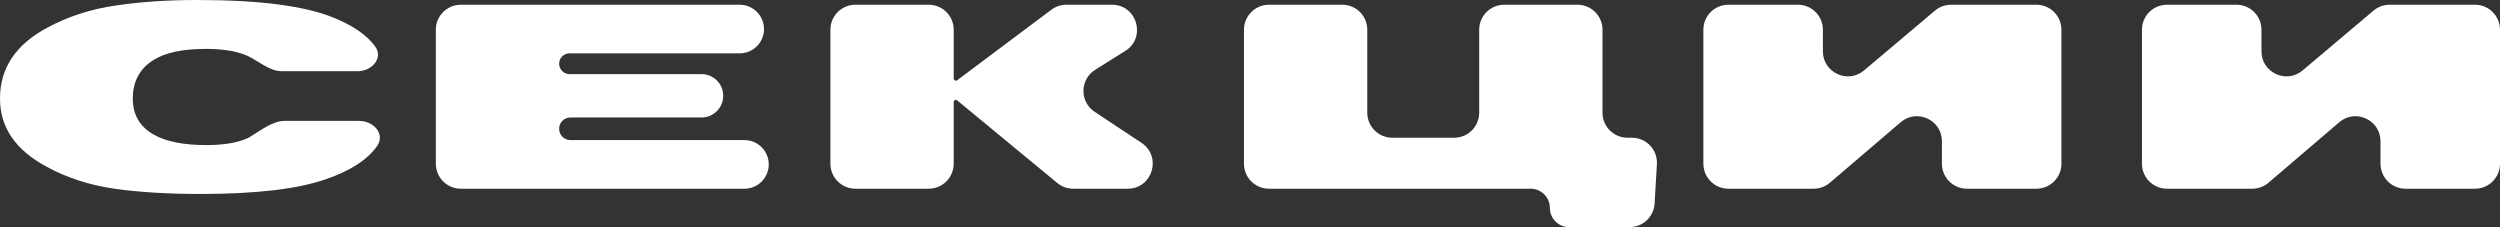<?xml version="1.0" encoding="UTF-8"?> <svg xmlns="http://www.w3.org/2000/svg" width="1200" height="109" viewBox="0 0 1200 109" fill="none"><rect x="0" y="0" width="1200" height="109" fill="#333333" stroke="none"/> <path d="M119.953 65.72C125.065 62.697 130.728 58.032 136.666 58.032H172.376C179.35 58.032 185.006 64.33 181.023 70.055C176.439 76.643 168.226 81.971 156.383 86.039C142.877 90.749 122.769 93.104 96.06 93.104C80.581 93.104 66.848 92.263 54.859 90.581C42.87 88.815 32.096 85.325 22.535 80.11C7.512 72.12 -0 61.186 -0 47.309C-0 32.675 7.588 21.321 22.763 13.246C32.779 7.864 43.705 4.331 55.542 2.649C67.379 0.883 80.43 0 94.695 0C124.438 0 146.215 2.818 160.025 8.453C169.298 12.181 175.958 16.755 180.002 22.175C184.201 27.801 178.588 34.189 171.568 34.189H135.311C129.468 34.189 124.139 29.344 118.859 26.842C118.415 26.631 117.948 26.431 117.458 26.241C112.602 24.39 106.38 23.465 98.792 23.465C87.714 23.465 79.367 25.232 73.752 28.764C67.075 32.885 63.737 39.067 63.737 47.309C63.737 55.131 67.151 60.934 73.98 64.719C79.898 67.999 88.245 69.639 99.02 69.639C107.67 69.639 114.423 68.461 119.279 66.106C119.509 65.979 119.734 65.85 119.953 65.72Z" fill="white"></path> <path d="M268.383 30.593C268.383 33.345 270.614 35.576 273.366 35.576H336.735C342.483 35.576 347.143 40.236 347.143 45.984V45.984C347.143 51.733 342.483 56.392 336.735 56.392H273.807C270.811 56.392 268.383 58.821 268.383 61.817V61.817C268.383 64.813 270.811 67.242 273.807 67.242H357.326C363.771 67.242 368.996 72.466 368.996 78.912V78.912C368.996 85.356 363.771 90.581 357.326 90.581H221.198C214.571 90.581 209.198 85.208 209.198 78.581V14.271C209.198 7.643 214.571 2.271 221.198 2.271H355.05C361.495 2.271 366.719 7.495 366.719 13.94V13.94C366.719 20.385 361.495 25.61 355.05 25.61H273.366C270.614 25.61 268.383 27.841 268.383 30.593V30.593Z" fill="white"></path> <path d="M458.804 38.73C459.025 38.73 459.241 38.659 459.418 38.526L504.661 4.664C506.736 3.11 509.259 2.271 511.851 2.271H533.756C545.801 2.271 550.337 18.035 540.133 24.436L525.675 33.506C518.287 38.141 518.155 48.86 525.427 53.676L547.927 68.576C557.842 75.142 553.193 90.581 541.301 90.581H515.129C512.342 90.581 509.641 89.611 507.491 87.837L459.423 48.17C459.243 48.021 459.017 47.94 458.784 47.94V47.94C458.229 47.94 457.779 48.39 457.779 48.945V78.581C457.779 85.208 452.407 90.581 445.779 90.581H410.595C403.968 90.581 398.595 85.208 398.595 78.581V14.271C398.595 7.643 403.968 2.271 410.595 2.271H445.779C452.407 2.271 457.779 7.643 457.779 14.271V37.706C457.779 38.272 458.238 38.73 458.804 38.73V38.73Z" fill="white"></path> <path d="M656.29 54.106C656.29 60.734 661.662 66.106 668.29 66.106H698.011C704.638 66.106 710.011 60.734 710.011 54.106V14.271C710.011 7.643 715.383 2.271 722.011 2.271H757.195C763.822 2.271 769.195 7.643 769.195 14.271V54.106C769.195 60.734 774.568 66.106 781.195 66.106H783.335C790.237 66.106 795.716 71.915 795.314 78.806L794.211 97.699C793.841 104.044 788.587 109 782.232 109H753.137C748.051 109 743.928 104.877 743.928 99.79V99.79C743.928 94.704 739.805 90.581 734.718 90.581H609.106C602.478 90.581 597.106 85.208 597.106 78.581V14.271C597.106 7.643 602.478 2.271 609.106 2.271H644.29C650.917 2.271 656.29 7.643 656.29 14.271V54.106Z" fill="white"></path> <path d="M874.987 24.643C874.987 34.85 886.921 40.397 894.724 33.815L928.77 5.098C930.935 3.272 933.675 2.271 936.507 2.271H977.485C984.113 2.271 989.485 7.643 989.485 14.271V78.581C989.485 85.209 984.113 90.581 977.485 90.581H944.122C937.495 90.581 932.122 85.208 932.122 78.581V67.797C932.122 57.553 920.114 52.019 912.326 58.674L878.353 87.704C876.181 89.561 873.416 90.581 870.558 90.581H829.624C822.996 90.581 817.624 85.208 817.624 78.581V14.271C817.624 7.643 822.996 2.271 829.624 2.271H862.987C869.614 2.271 874.987 7.643 874.987 14.271V24.643Z" fill="white"></path> <path d="M1085.5 24.643C1085.5 34.85 1097.44 40.397 1105.24 33.815L1139.28 5.098C1141.45 3.272 1144.19 2.271 1147.02 2.271H1188C1194.63 2.271 1200 7.643 1200 14.271V78.581C1200 85.209 1194.63 90.581 1188 90.581H1154.64C1148.01 90.581 1142.64 85.208 1142.64 78.581V67.797C1142.64 57.553 1130.63 52.019 1122.84 58.674L1088.87 87.704C1086.7 89.561 1083.93 90.581 1081.07 90.581H1040.14C1033.51 90.581 1028.14 85.208 1028.14 78.581V14.271C1028.14 7.643 1033.51 2.271 1040.14 2.271H1073.5C1080.13 2.271 1085.5 7.643 1085.5 14.271V24.643Z" fill="white"></path> </svg> 